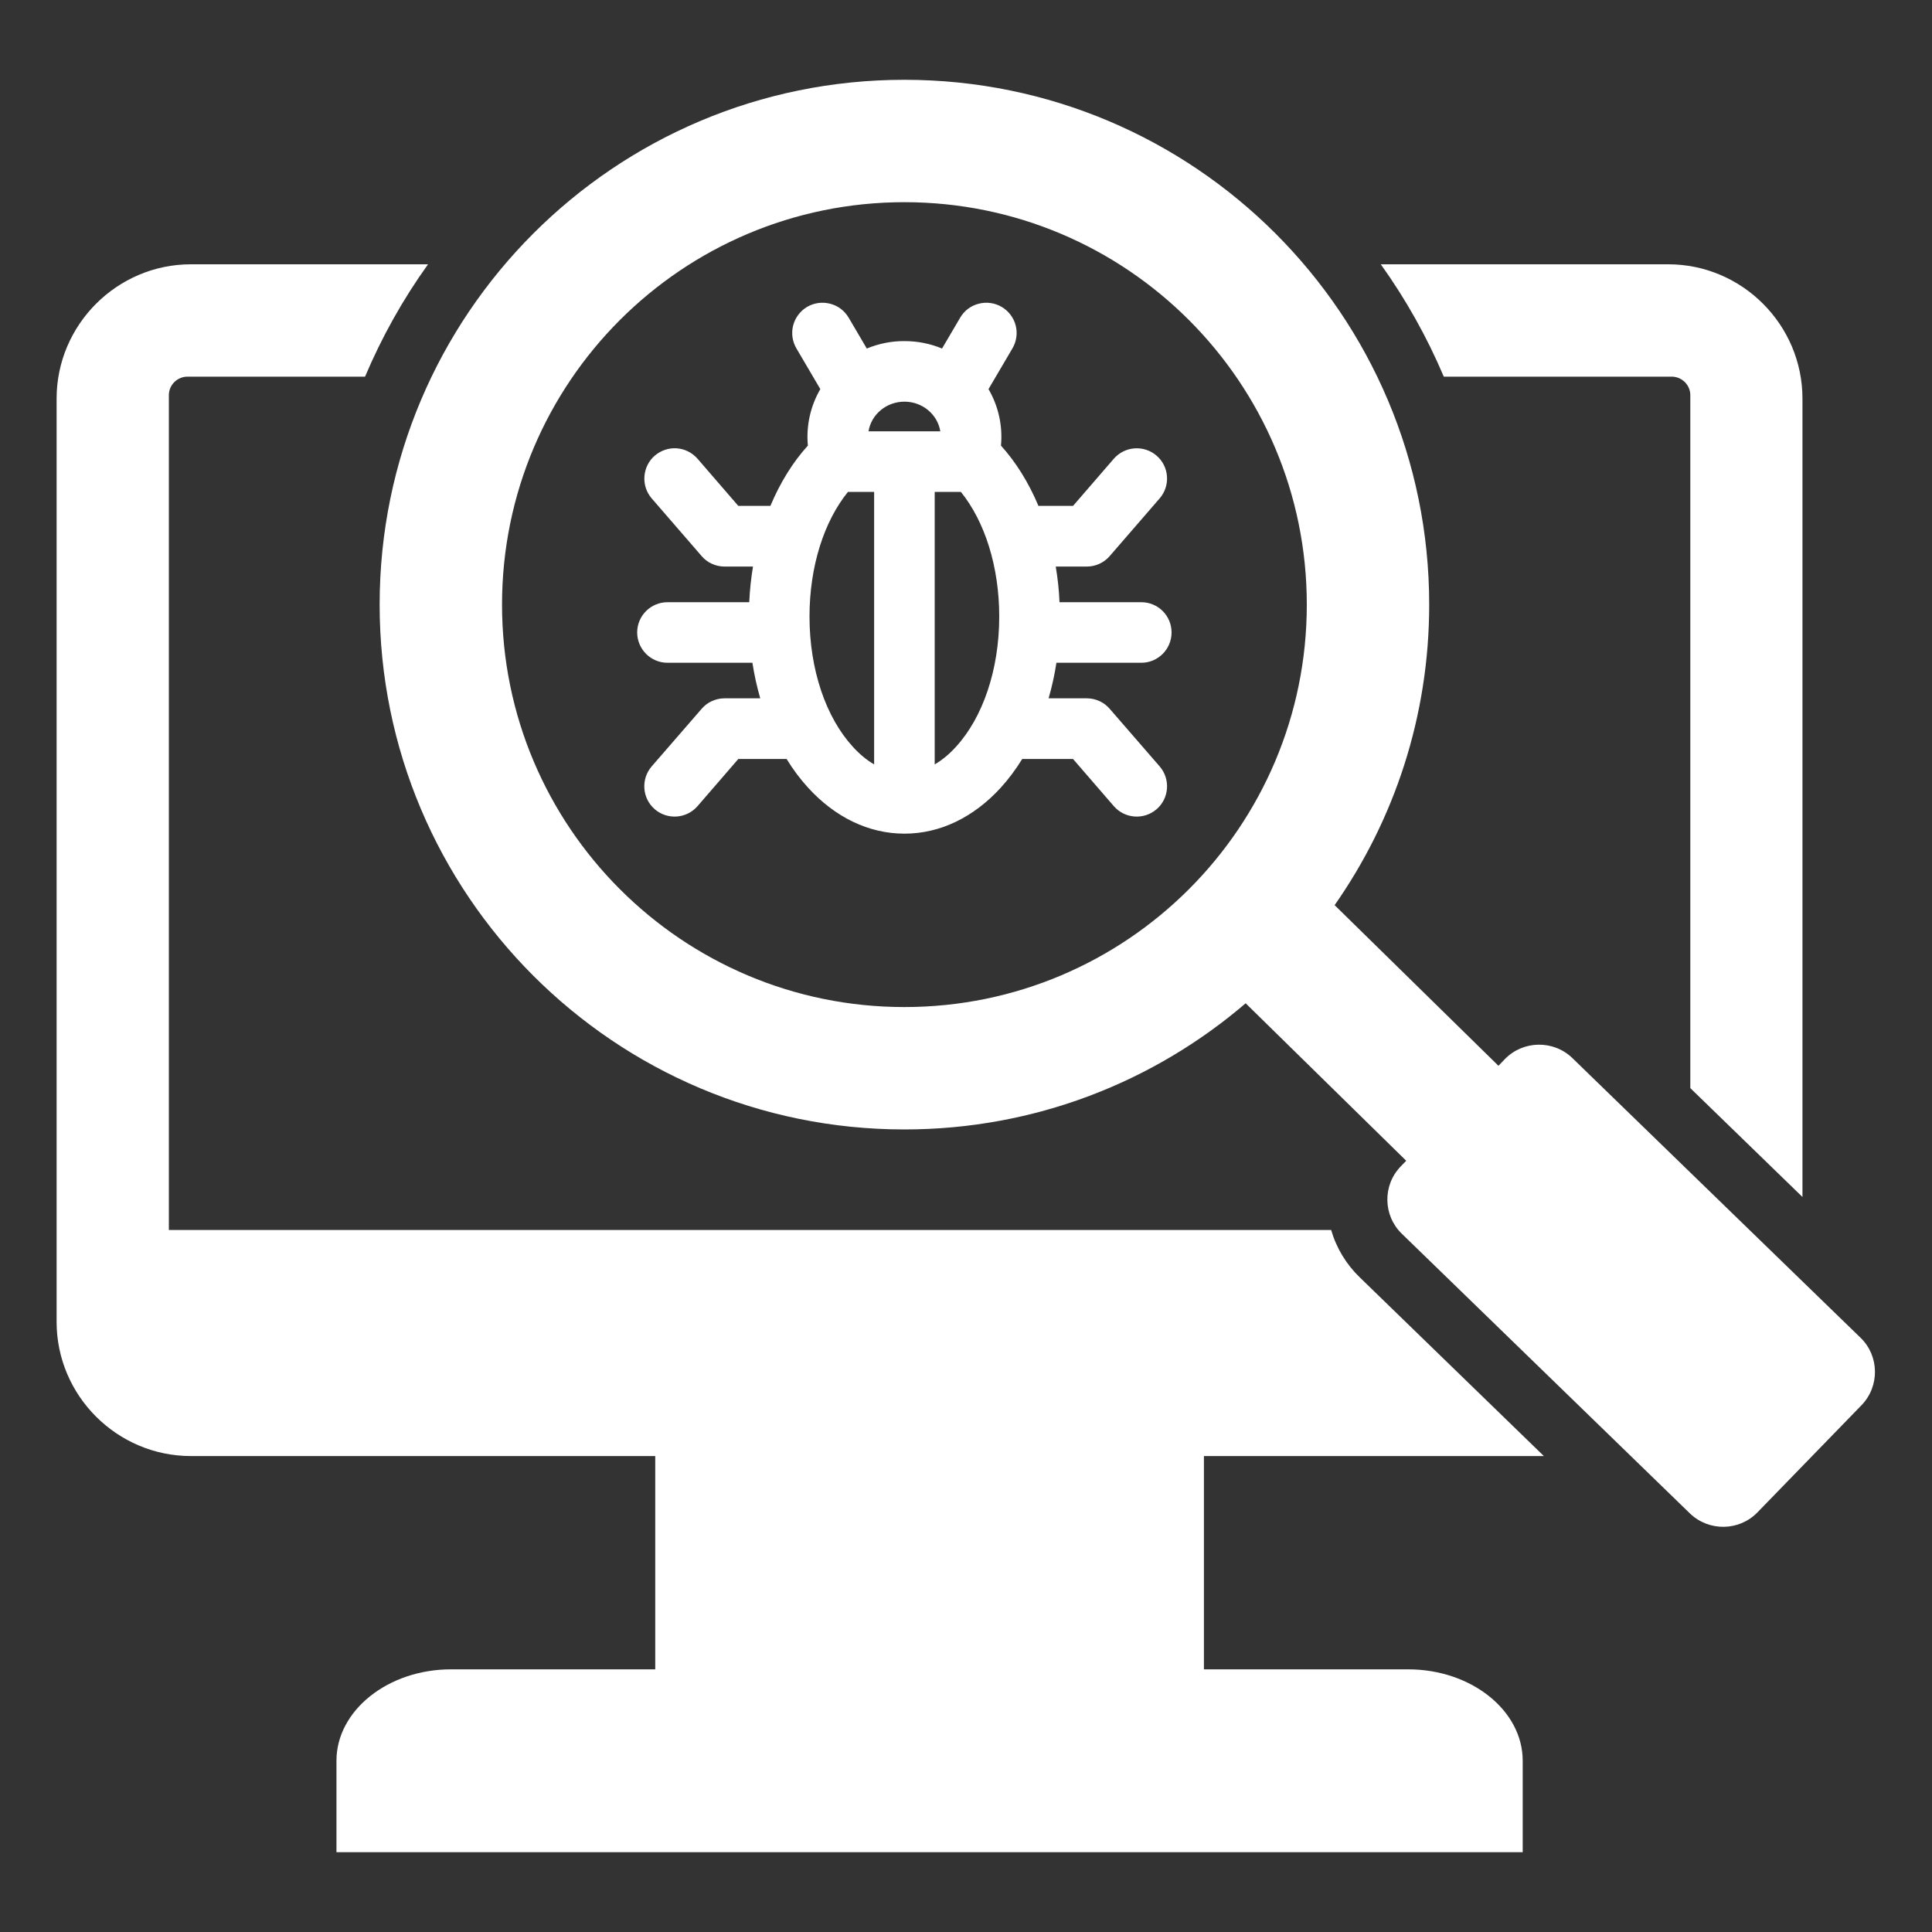 <svg width="20" height="20" viewBox="0 0 20 20" fill="none" xmlns="http://www.w3.org/2000/svg">
<rect x="0" y="0" width="20" height="20" fill="#333333" stroke="none"/>
<path fill-rule="evenodd" clip-rule="evenodd" d="M6.783 15.073H1.976C1.212 15.073 0.586 14.448 0.586 13.684V4.126C0.586 3.362 1.212 2.736 1.976 2.736H4.431C4.171 3.098 3.953 3.488 3.779 3.899H1.941C1.835 3.899 1.748 3.985 1.748 4.091V12.733H13.78C13.834 12.919 13.936 13.088 14.076 13.223L15.982 15.073H12.463V17.281H14.578C15.23 17.281 15.763 17.707 15.763 18.227V19.174H3.483V18.227C3.483 17.707 4.017 17.281 4.668 17.281H6.783V15.073ZM12.895 10.386C11.945 11.2 10.711 11.692 9.362 11.692C6.362 11.692 3.93 9.26 3.93 6.259C3.93 3.258 6.362 0.826 9.362 0.826C12.363 0.826 14.795 3.258 14.795 6.259C14.795 7.416 14.433 8.489 13.816 9.37L15.512 11.033L15.578 10.964C15.767 10.769 16.082 10.764 16.277 10.953L19.261 13.849C19.455 14.037 19.46 14.351 19.27 14.547L18.193 15.656C18.004 15.851 17.691 15.856 17.494 15.667L14.512 12.772C14.316 12.583 14.311 12.268 14.502 12.073L14.557 12.016L12.895 10.386ZM9.362 2.093C7.062 2.093 5.197 3.958 5.197 6.259C5.197 8.56 7.062 10.425 9.362 10.425C11.663 10.425 13.528 8.56 13.528 6.259C13.528 3.958 11.663 2.093 9.362 2.093ZM7.789 6.861H6.91C6.737 6.861 6.596 6.72 6.596 6.547C6.596 6.374 6.737 6.234 6.91 6.234H7.756C7.762 6.107 7.775 5.984 7.795 5.865H7.5C7.455 5.865 7.41 5.855 7.369 5.836C7.328 5.818 7.292 5.79 7.263 5.756L6.746 5.159C6.692 5.096 6.665 5.015 6.671 4.932C6.677 4.849 6.715 4.771 6.778 4.717C6.841 4.663 6.923 4.635 7.006 4.641C7.089 4.647 7.166 4.686 7.221 4.749L7.643 5.237H7.975C8.077 4.994 8.209 4.782 8.363 4.613C8.344 4.409 8.389 4.205 8.492 4.028L8.244 3.606C8.202 3.534 8.19 3.449 8.211 3.368C8.232 3.288 8.284 3.219 8.355 3.177C8.427 3.135 8.512 3.123 8.593 3.144C8.674 3.164 8.742 3.216 8.785 3.288L8.973 3.608C9.096 3.557 9.229 3.53 9.363 3.531C9.501 3.531 9.632 3.558 9.752 3.608L9.94 3.288C9.982 3.216 10.051 3.164 10.132 3.144C10.212 3.123 10.298 3.135 10.369 3.177C10.441 3.219 10.493 3.288 10.514 3.368C10.535 3.449 10.523 3.534 10.481 3.606L10.233 4.028C10.336 4.205 10.381 4.409 10.362 4.613C10.515 4.782 10.648 4.994 10.75 5.237H11.108L11.53 4.749C11.644 4.618 11.842 4.604 11.973 4.717C12.104 4.83 12.118 5.028 12.005 5.159L11.488 5.756C11.459 5.79 11.422 5.818 11.382 5.836C11.341 5.855 11.296 5.865 11.251 5.865H10.929C10.949 5.984 10.963 6.107 10.968 6.234H11.815C11.988 6.234 12.128 6.374 12.128 6.547C12.128 6.72 11.988 6.861 11.815 6.861H10.936C10.917 6.985 10.89 7.108 10.855 7.229H11.251C11.296 7.229 11.341 7.239 11.382 7.258C11.422 7.276 11.459 7.304 11.488 7.338L12.005 7.934C12.118 8.065 12.104 8.264 11.973 8.377C11.842 8.49 11.644 8.476 11.53 8.345L11.108 7.857H10.582C10.514 7.967 10.44 8.066 10.359 8.155C10.081 8.459 9.734 8.63 9.363 8.63C8.991 8.63 8.644 8.459 8.366 8.155C8.285 8.066 8.21 7.967 8.143 7.857H7.643L7.221 8.345C7.107 8.476 6.909 8.49 6.778 8.377C6.647 8.264 6.633 8.065 6.746 7.934L7.263 7.338C7.292 7.304 7.328 7.276 7.369 7.258C7.41 7.239 7.455 7.229 7.5 7.229H7.87C7.835 7.108 7.808 6.985 7.789 6.861ZM9.049 5.092H8.778C8.53 5.398 8.38 5.864 8.38 6.382C8.38 6.935 8.551 7.428 8.829 7.731C8.896 7.805 8.97 7.867 9.049 7.913V5.092ZM8.991 4.465H9.734C9.706 4.29 9.549 4.158 9.363 4.158C9.176 4.158 9.019 4.29 8.991 4.465ZM9.676 7.913C9.755 7.867 9.829 7.805 9.896 7.731C10.173 7.428 10.344 6.935 10.344 6.382C10.344 5.864 10.194 5.398 9.947 5.092H9.676V7.913ZM17.498 11.264V4.091C17.498 3.985 17.411 3.899 17.305 3.899H14.946C14.772 3.488 14.553 3.098 14.294 2.736H17.27C18.034 2.736 18.659 3.362 18.659 4.126V12.391L17.498 11.264Z" fill="white"/>
</svg>
